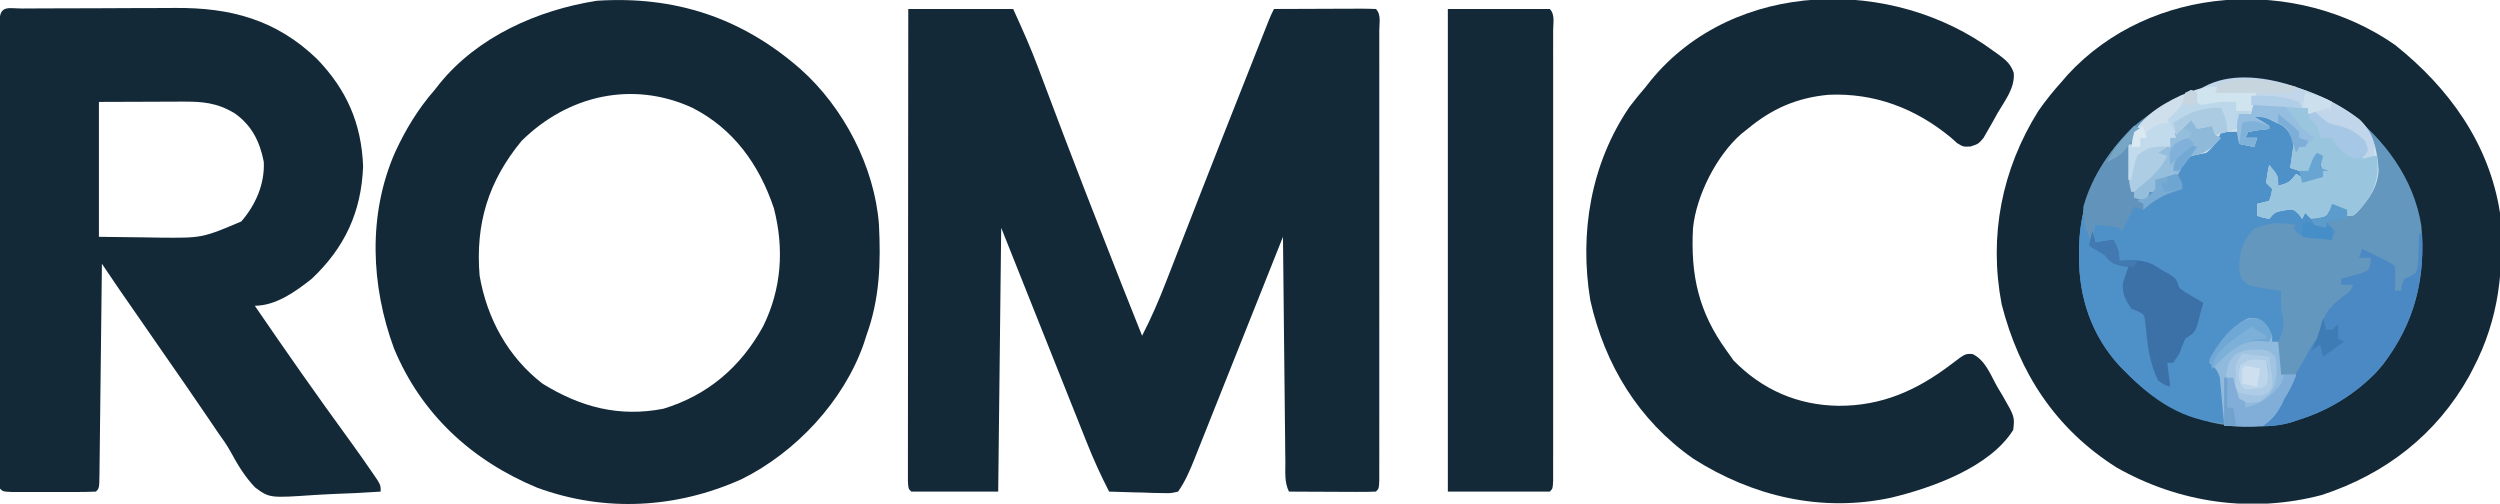 <?xml version="1.0" encoding="UTF-8"?>
<svg version="1.1" xmlns="http://www.w3.org/2000/svg" width="834" height="168">
<path d="M0 0 C17.97 14.331 31.406 32.886 35 56 C36.421 74.704 34.79 91.221 26 108 C25.582 108.806 25.165 109.611 24.734 110.441 C13.791 130.032 -3.256 143.186 -24.434 150.125 C-47.736 156.299 -72.026 152.816 -92.941 140.938 C-113.22 128.092 -125.39 109.473 -131.25 86.5 C-135.593 63.743 -131.235 41.553 -119 22 C-116.532 18.461 -113.885 15.205 -111 12 C-110.421 11.328 -109.842 10.657 -109.246 9.965 C-81.438 -20.246 -32.999 -23.008 0 0 Z " fill="#132938" transform="translate(799,15)"/>
<path d="M0 0 C11.55 0 23.1 0 35 0 C37.977 6.548 40.853 12.935 43.355 19.645 C43.655 20.437 43.954 21.229 44.263 22.046 C44.906 23.748 45.548 25.451 46.188 27.155 C47.927 31.78 49.68 36.4 51.434 41.02 C51.984 42.469 51.984 42.469 52.545 43.947 C56.872 55.327 61.306 66.665 65.75 78 C66.136 78.984 66.521 79.968 66.918 80.982 C68.023 83.801 69.128 86.619 70.234 89.438 C70.557 90.259 70.879 91.08 71.211 91.926 C73.452 97.627 75.72 103.316 78 109 C81.094 103.04 83.677 97.01 86.098 90.75 C86.678 89.263 86.678 89.263 87.271 87.745 C88.104 85.609 88.936 83.473 89.766 81.336 C91.98 75.639 94.206 69.947 96.43 64.254 C96.886 63.084 97.343 61.914 97.813 60.708 C102.319 49.168 106.865 37.644 111.426 26.125 C112.675 22.97 113.922 19.814 115.17 16.658 C115.93 14.74 116.689 12.821 117.449 10.902 C117.796 10.025 118.143 9.147 118.501 8.242 C118.817 7.444 119.134 6.646 119.46 5.824 C119.735 5.13 120.01 4.435 120.293 3.72 C121 2 121 2 122 0 C126.824 -0.025 131.648 -0.043 136.471 -0.055 C138.114 -0.06 139.756 -0.067 141.398 -0.075 C143.754 -0.088 146.109 -0.093 148.465 -0.098 C149.203 -0.103 149.942 -0.108 150.703 -0.113 C152.469 -0.113 154.235 -0.062 156 0 C157.825 1.825 157.126 4.7 157.127 7.15 C157.129 7.799 157.13 8.449 157.132 9.118 C157.136 11.31 157.133 13.501 157.129 15.693 C157.131 17.258 157.133 18.823 157.135 20.388 C157.139 24.651 157.137 28.913 157.134 33.175 C157.132 37.626 157.134 42.076 157.136 46.527 C157.138 54.002 157.135 61.477 157.13 68.953 C157.125 77.608 157.127 86.263 157.132 94.918 C157.137 102.336 157.137 109.753 157.135 117.17 C157.133 121.606 157.133 126.043 157.136 130.479 C157.139 134.648 157.137 138.818 157.131 142.987 C157.13 144.522 157.13 146.057 157.133 147.592 C157.135 149.678 157.132 151.764 157.127 153.85 C157.126 155.606 157.126 155.606 157.126 157.397 C157 160 157 160 156 161 C153.854 161.088 151.706 161.107 149.559 161.098 C148.253 161.094 146.948 161.091 145.604 161.088 C144.215 161.08 142.826 161.071 141.438 161.062 C140.045 161.057 138.652 161.053 137.26 161.049 C133.84 161.037 130.42 161.021 127 161 C125.443 157.887 125.82 154.573 125.795 151.154 C125.785 150.344 125.775 149.534 125.765 148.7 C125.733 146.016 125.708 143.332 125.684 140.648 C125.663 138.79 125.642 136.932 125.621 135.074 C125.565 130.179 125.516 125.283 125.468 120.387 C125.418 115.393 125.362 110.4 125.307 105.406 C125.199 95.604 125.098 85.802 125 76 C124.606 76.991 124.212 77.982 123.805 79.003 C120.088 88.348 116.365 97.692 112.639 107.033 C110.723 111.835 108.809 116.639 106.898 121.443 C105.054 126.081 103.206 130.716 101.354 135.351 C100.649 137.119 99.946 138.887 99.243 140.656 C98.259 143.135 97.269 145.612 96.278 148.089 C95.99 148.819 95.701 149.549 95.404 150.301 C93.888 154.073 92.359 157.675 90 161 C87.548 161.568 87.548 161.568 84.676 161.488 C83.134 161.464 83.134 161.464 81.561 161.439 C80.489 161.398 79.417 161.356 78.312 161.312 C76.687 161.279 76.687 161.279 75.029 161.244 C72.351 161.185 69.676 161.103 67 161 C64.262 155.665 61.815 150.321 59.608 144.748 C59.291 143.954 58.973 143.16 58.646 142.342 C57.63 139.802 56.62 137.261 55.609 134.719 C54.978 133.138 54.347 131.558 53.715 129.978 C51.39 124.153 49.07 118.326 46.75 112.5 C38.954 92.948 38.954 92.948 31 73 C30.67 102.04 30.34 131.08 30 161 C20.43 161 10.86 161 1 161 C0 160 0 160 -0.123 157.378 C-0.122 156.199 -0.121 155.02 -0.12 153.806 C-0.121 153.151 -0.122 152.497 -0.123 151.823 C-0.125 149.615 -0.119 147.407 -0.114 145.199 C-0.113 143.622 -0.113 142.046 -0.114 140.47 C-0.114 136.176 -0.108 131.883 -0.101 127.59 C-0.095 123.108 -0.095 118.627 -0.093 114.145 C-0.09 105.652 -0.082 97.159 -0.072 88.667 C-0.061 79.001 -0.055 69.335 -0.05 59.668 C-0.04 39.779 -0.022 19.889 0 0 Z " fill="#132938" transform="translate(303,3)"/>
<path d="M0 0 C14.405 12.772 24.767 32.661 26.219 51.899 C26.863 64.839 26.477 76.74 22 89 C21.723 89.869 21.446 90.738 21.16 91.633 C14.463 110.829 -1.497 127.877 -19.582 136.848 C-41.436 146.654 -65.283 147.953 -87.812 139.688 C-109.59 130.638 -126.417 115.215 -135.535 93.312 C-143.3 72.305 -144.321 48.565 -135.199 27.793 C-131.658 20.152 -127.562 13.357 -122 7 C-121.482 6.34 -120.964 5.68 -120.43 5 C-107.647 -10.809 -87.588 -19.657 -67.875 -22.75 C-42.007 -24.419 -19.676 -17.208 0 0 Z M-93 24 C-104.073 37.437 -108.447 51.621 -107 69 C-104.526 83.265 -97.542 96.097 -86 105 C-73.319 112.808 -60.531 116.247 -45.672 113.352 C-30.795 108.795 -19.928 99.433 -12.473 85.965 C-6.248 73.433 -5.345 59.949 -8.844 46.426 C-13.719 31.98 -22.226 19.976 -36.062 12.938 C-55.951 3.832 -77.514 8.711 -93 24 Z " fill="#132938" transform="translate(267,23)"/>
<path d="M0 0 C1.025 -0.007 1.025 -0.007 2.07 -0.015 C4.345 -0.03 6.619 -0.036 8.893 -0.042 C10.477 -0.048 12.061 -0.054 13.646 -0.059 C16.979 -0.07 20.312 -0.076 23.646 -0.079 C27.887 -0.085 32.129 -0.108 36.371 -0.137 C39.651 -0.156 42.931 -0.161 46.211 -0.162 C47.772 -0.165 49.334 -0.173 50.895 -0.187 C69.355 -0.332 84.602 3.696 98.253 16.86 C108.095 27.084 113.053 38.286 113.6 52.646 C113.025 67.868 107.478 79.779 96.468 90.161 C91.129 94.401 84.496 99.161 77.468 99.161 C87.75 114.2 98.191 129.116 108.928 143.834 C111.622 147.543 114.268 151.28 116.85 155.067 C117.352 155.803 117.854 156.538 118.37 157.296 C119.468 159.161 119.468 159.161 119.468 161.161 C113.973 161.535 108.486 161.805 102.982 161.985 C101.116 162.06 99.25 162.162 97.387 162.293 C82.405 163.316 82.405 163.316 77.593 159.785 C74.208 156.282 71.786 152.267 69.477 148.001 C68.19 145.655 66.679 143.515 65.112 141.349 C64.166 139.954 63.222 138.559 62.28 137.161 C57.348 129.899 52.363 122.675 47.343 115.474 C42.575 108.632 37.815 101.784 33.093 94.911 C32.646 94.262 32.2 93.613 31.74 92.944 C29.967 90.359 28.206 87.769 26.468 85.161 C26.457 86.099 26.447 87.036 26.436 88.002 C26.339 96.816 26.236 105.631 26.128 114.446 C26.073 118.978 26.019 123.51 25.97 128.042 C25.923 132.412 25.87 136.783 25.815 141.153 C25.794 142.824 25.775 144.495 25.758 146.166 C25.734 148.498 25.704 150.83 25.673 153.163 C25.667 153.861 25.661 154.558 25.655 155.277 C25.582 160.047 25.582 160.047 24.468 161.161 C22.188 161.261 19.905 161.292 17.624 161.294 C16.597 161.295 16.597 161.295 15.55 161.297 C14.101 161.298 12.652 161.296 11.202 161.292 C8.977 161.286 6.752 161.291 4.526 161.298 C3.121 161.297 1.716 161.296 0.311 161.294 C-0.976 161.293 -2.263 161.292 -3.589 161.291 C-6.532 161.161 -6.532 161.161 -7.532 160.161 C-7.631 158.113 -7.659 156.062 -7.659 154.011 C-7.661 153.362 -7.663 152.712 -7.664 152.043 C-7.668 149.851 -7.665 147.66 -7.662 145.468 C-7.663 143.903 -7.665 142.338 -7.667 140.773 C-7.672 136.51 -7.67 132.248 -7.667 127.986 C-7.664 123.535 -7.667 119.085 -7.668 114.634 C-7.67 107.159 -7.668 99.684 -7.663 92.208 C-7.657 83.553 -7.659 74.898 -7.665 66.243 C-7.669 58.826 -7.67 51.408 -7.667 43.991 C-7.666 39.555 -7.665 35.119 -7.669 30.682 C-7.672 26.513 -7.67 22.343 -7.664 18.174 C-7.663 16.639 -7.663 15.104 -7.665 13.57 C-7.668 11.483 -7.664 9.397 -7.659 7.311 C-7.659 6.141 -7.659 4.97 -7.658 3.765 C-7.416 -1.258 -4.381 0.024 0 0 Z M25.468 31.161 C25.468 46.011 25.468 60.861 25.468 76.161 C30.5 76.223 35.533 76.285 40.718 76.349 C42.279 76.376 43.84 76.403 45.449 76.431 C59.91 76.569 59.91 76.569 72.968 71.036 C77.728 65.561 80.82 58.531 80.468 51.161 C79.169 44.427 76.454 38.956 70.729 34.942 C64.789 31.381 59.992 31.018 53.202 31.063 C52.146 31.065 52.146 31.065 51.07 31.067 C48.452 31.072 45.835 31.086 43.218 31.099 C34.431 31.13 34.431 31.13 25.468 31.161 Z " fill="#132938" transform="translate(7.532,2.839)"/>
<path d="M0 0 C0.673 0.477 1.346 0.954 2.039 1.445 C4.387 3.215 5.834 4.513 6.792 7.329 C7.19 12.428 3.873 16.475 1.375 20.75 C0.84 21.721 0.305 22.691 -0.246 23.691 C-0.776 24.613 -1.306 25.535 -1.852 26.484 C-2.334 27.327 -2.817 28.17 -3.315 29.038 C-5 31 -5 31 -7.567 31.859 C-10 32 -10 32 -12.07 30.777 C-12.748 30.17 -13.426 29.563 -14.125 28.938 C-25.945 19.146 -39.661 13.925 -55.07 14.621 C-65.642 15.64 -73.874 19.245 -82 26 C-82.697 26.55 -83.395 27.101 -84.113 27.668 C-92.368 34.929 -99.101 48.154 -100.215 59.118 C-101.052 74.831 -98.359 87.073 -89 100 C-88.237 101.073 -87.474 102.145 -86.688 103.25 C-77.127 113.032 -65.274 118.191 -51.688 118.375 C-37.126 118.435 -25.43 113.191 -13.91 104.406 C-9.409 100.981 -9.409 100.981 -7.001 101.095 C-2.713 103.034 -0.857 108.251 1.375 112.188 C1.946 113.134 2.517 114.081 3.105 115.057 C7.11 122.037 7.11 122.037 6.609 126.434 C-1.194 138.877 -20.395 145.719 -34 149 C-57.362 154.077 -80.39 148.581 -100.164 135.984 C-118.341 123.265 -129.612 104.753 -134.469 83.215 C-138.176 60.778 -134.334 37.6 -121.344 18.574 C-119.629 16.318 -117.838 14.157 -116 12 C-115.417 11.261 -114.835 10.523 -114.234 9.762 C-86.38 -24.121 -33.518 -24.855 0 0 Z " fill="#132938" transform="translate(665,17)"/>
<path d="M0 0 C12.424 9.289 22.32 22.667 24.75 38.285 C26.352 55.679 22.6 70.59 12 84.562 C4.562 93.3 -5.028 99.574 -16 103 C-17.07 103.356 -18.14 103.712 -19.242 104.078 C-23.518 105.127 -27.369 105.345 -31.75 105.312 C-32.544 105.307 -33.338 105.301 -34.157 105.295 C-50.014 104.969 -62.967 98.211 -74 87 C-74.575 86.424 -75.15 85.848 -75.742 85.254 C-85.296 74.932 -89.591 62.047 -89.438 48.188 C-89.43 47.226 -89.422 46.264 -89.415 45.272 C-89.045 29.263 -82.586 16.068 -71 5 C-49.289 -12.844 -24.235 -14.66 0 0 Z " fill="#6497BD" transform="translate(783,37)"/>
<path d="M0 0 C11.22 0 22.44 0 34 0 C35.825 1.825 35.126 4.7 35.127 7.15 C35.129 7.799 35.13 8.449 35.132 9.118 C35.136 11.31 35.133 13.501 35.129 15.693 C35.131 17.258 35.133 18.823 35.135 20.388 C35.139 24.651 35.137 28.913 35.134 33.175 C35.132 37.626 35.134 42.076 35.136 46.527 C35.138 54.002 35.135 61.477 35.13 68.953 C35.125 77.608 35.127 86.263 35.132 94.918 C35.137 102.336 35.137 109.753 35.135 117.17 C35.133 121.606 35.133 126.043 35.136 130.479 C35.139 134.648 35.137 138.818 35.131 142.987 C35.13 144.522 35.13 146.057 35.133 147.592 C35.135 149.678 35.132 151.764 35.127 153.85 C35.127 155.021 35.126 156.191 35.126 157.397 C35 160 35 160 34 161 C22.78 161 11.56 161 0 161 C0 107.87 0 54.74 0 0 Z " fill="#132938" transform="translate(483,3)"/>
<path d="M0 0 C4.998 0.476 8.071 1.874 12 5 C13.833 7.471 14.07 8.44 13.688 11.5 C13.461 12.325 13.234 13.15 13 14 C12.722 15.145 12.722 15.145 12.438 16.312 C12.293 16.869 12.149 17.426 12 18 C13.98 18.33 15.96 18.66 18 19 C18.99 16.525 18.99 16.525 20 14 C20.99 14 21.98 14 23 14 C22.67 15.32 22.34 16.64 22 18 C23.485 18.495 23.485 18.495 25 19 C24.34 19 23.68 19 23 19 C23 19.66 23 20.32 23 21 C20.69 21.66 18.38 22.32 16 23 C15.01 22.01 15.01 22.01 14 21 C13.381 21.495 12.762 21.99 12.125 22.5 C10 24 10 24 8 24 C7.01 22.02 7.01 22.02 6 20 C5.505 21.485 5.505 21.485 5 23 C5.99 23.99 5.99 23.99 7 25 C6.34 26.65 5.68 28.3 5 30 C3.68 30 2.36 30 1 30 C1.495 31.98 1.495 31.98 2 34 C4.962 33.387 6.381 32.746 9 31 C11.625 31.375 11.625 31.375 14 32 C14.33 32 14.66 32 15 32 C15.33 31.34 15.66 30.68 16 30 C16.588 30.99 16.588 30.99 17.188 32 C18.854 34.292 18.854 34.292 21.688 34.25 C22.451 34.167 23.214 34.085 24 34 C24.66 32.68 25.32 31.36 26 30 C27.65 30.66 29.3 31.32 31 32 C31 32.99 31 33.98 31 35 C27.535 35.495 27.535 35.495 24 36 C24.99 36.99 25.98 37.98 27 39 C26.67 39.99 26.34 40.98 26 42 C24.395 41.913 22.791 41.804 21.188 41.688 C20.294 41.629 19.401 41.571 18.48 41.512 C15.694 40.937 14.759 40.179 13 38 C13.33 37.67 13.66 37.34 14 37 C6.685 36.097 6.685 36.097 -0.098 38.277 C-3.978 42.481 -5.091 46.344 -5 52 C-4.48 55.034 -4.48 55.034 -2 57 C1.631 58.021 5.256 58.574 9 59 C8.979 59.866 8.959 60.733 8.938 61.625 C8.897 64.97 8.897 64.97 9.625 68.062 C10.049 71.381 9.477 73.046 8 76 C7.34 76 6.68 76 6 76 C3 71.615 3 71.615 3 69 C-0.406 68.59 -1.731 68.815 -4.605 70.793 C-5.458 71.583 -6.31 72.373 -7.188 73.188 C-8.047 73.965 -8.907 74.742 -9.793 75.543 C-11.99 77.989 -13.012 79.893 -14 83 C-13.01 83.99 -13.01 83.99 -12 85 C-11.67 85 -11.34 85 -11 85 C-10.505 93.91 -10.505 93.91 -10 103 C-23.296 102.771 -34.043 95.255 -43 86 C-43.859 85.138 -43.859 85.138 -44.734 84.258 C-54.302 73.951 -58.591 61.041 -58.438 47.188 C-58.43 46.226 -58.422 45.264 -58.415 44.272 C-58.034 27.766 -51.239 15.81 -40 4 C-39.34 4.33 -38.68 4.66 -38 5 C-38.489 5.679 -38.977 6.359 -39.48 7.059 C-41.327 10.633 -41.368 13.059 -41.312 17.062 C-41.307 18.874 -41.307 18.874 -41.301 20.723 C-41.023 23.749 -40.59 25.46 -39 28 C-36.038 28.307 -36.038 28.307 -34.312 26.688 C-32.693 24.962 -32.693 24.962 -33 22 C-31.907 21.773 -30.814 21.546 -29.688 21.312 C-25.425 19.795 -24.985 18.876 -23 15 C-20.982 13.177 -19.682 12.128 -17 11.625 C-14.712 11.124 -14.712 11.124 -13.125 8.5 C-11 6 -11 6 -7.75 5.188 C-6.843 5.126 -5.935 5.064 -5 5 C-4.505 5.99 -4.505 5.99 -4 7 C-4.33 7.99 -4.66 8.98 -5 10 C-3.35 10 -1.7 10 0 10 C0.33 9.34 0.66 8.68 1 8 C-0.32 8 -1.64 8 -3 8 C-2.67 7.01 -2.34 6.02 -2 5 C-0.02 4.67 1.96 4.34 4 4 C1.525 3.01 1.525 3.01 -1 2 C-0.67 1.34 -0.34 0.68 0 0 Z " fill="#4E90C8" transform="translate(752,38)"/>
<path d="M0 0 C4.675 4.451 5.892 10.437 6.312 16.688 C6.119 22.505 3.038 26.635 -0.73 30.852 C-2.188 32.125 -2.188 32.125 -4.188 32.125 C-4.518 31.465 -4.848 30.805 -5.188 30.125 C-7.212 29.473 -7.212 29.473 -9.188 29.125 C-9.848 30.115 -10.508 31.105 -11.188 32.125 C-13.688 32.938 -13.688 32.938 -16.188 33.125 C-16.848 32.465 -17.508 31.805 -18.188 31.125 C-18.683 32.115 -18.683 32.115 -19.188 33.125 C-19.559 32.609 -19.93 32.094 -20.312 31.562 C-22.2 29.79 -22.2 29.79 -25.25 30.312 C-28.283 30.891 -28.283 30.891 -30.188 33.125 C-32.312 32.75 -32.312 32.75 -34.188 32.125 C-34.188 30.805 -34.188 29.485 -34.188 28.125 C-32.208 27.63 -32.208 27.63 -30.188 27.125 C-29.506 25.233 -29.506 25.233 -29.188 23.125 C-29.848 22.465 -30.508 21.805 -31.188 21.125 C-30.812 18 -30.812 18 -30.188 15.125 C-27.188 18.75 -27.188 18.75 -27.188 22.125 C-23.461 21.006 -23.461 21.006 -21.188 18.125 C-20.631 18.476 -20.074 18.826 -19.5 19.188 C-16.649 20.343 -15.102 19.935 -12.188 19.125 C-12.682 15.66 -12.682 15.66 -13.188 12.125 C-15.971 13.517 -16.166 15.281 -17.188 18.125 C-19.168 17.465 -21.148 16.805 -23.188 16.125 C-23.092 15.522 -22.997 14.918 -22.898 14.297 C-22.788 13.498 -22.677 12.698 -22.562 11.875 C-22.446 11.086 -22.33 10.297 -22.211 9.484 C-22.183 6.705 -22.616 5.408 -24.188 3.125 C-26.009 1.799 -26.009 1.799 -28.125 0.875 C-28.815 0.54 -29.504 0.205 -30.215 -0.141 C-32.305 -1.049 -32.305 -1.049 -35.188 -0.875 C-34.362 -0.401 -33.538 0.074 -32.688 0.562 C-31.863 1.078 -31.038 1.594 -30.188 2.125 C-30.188 2.455 -30.188 2.785 -30.188 3.125 C-31.322 3.249 -32.456 3.373 -33.625 3.5 C-34.801 3.706 -35.976 3.913 -37.188 4.125 C-37.517 4.785 -37.847 5.445 -38.188 6.125 C-36.867 6.125 -35.547 6.125 -34.188 6.125 C-34.682 7.61 -34.682 7.61 -35.188 9.125 C-36.837 8.795 -38.487 8.465 -40.188 8.125 C-40.188 6.805 -40.188 5.485 -40.188 4.125 C-42.167 4.125 -44.148 4.125 -46.188 4.125 C-46.456 4.723 -46.724 5.321 -47 5.938 C-48.223 8.191 -49.167 9.554 -51.188 11.125 C-52.854 11.458 -54.521 11.792 -56.188 12.125 C-58.204 13.693 -59.062 14.807 -60 17.188 C-61.742 20.03 -64.1 20.14 -67.188 21.125 C-67.517 22.115 -67.847 23.105 -68.188 24.125 C-68.847 24.125 -69.507 24.125 -70.188 24.125 C-70.517 25.115 -70.847 26.105 -71.188 27.125 C-73.062 26.875 -73.062 26.875 -75.188 26.125 C-78.705 20.924 -77.914 14.077 -77.188 8.125 C-74.093 -0.03 -67.285 -4.48 -59.668 -8.059 C-39.19 -16.646 -17.724 -13.424 0 0 Z " fill="#D0DFEC" transform="translate(787.188,39.875)"/>
<path d="M0 0 C0.33 0 0.66 0 1 0 C1.881 17.688 -2.734 32.677 -14.348 46.32 C-21.556 53.603 -30.232 58.882 -40 62 C-40.659 62.223 -41.317 62.446 -41.996 62.676 C-45.403 63.753 -48.433 64.216 -52 64 C-51 61 -51 61 -48.5 59.062 C-45.711 56.761 -45.76 56.299 -45 53 C-43.984 51.176 -43.984 51.176 -42.75 49.312 C-40.344 45.596 -38.201 41.786 -36.113 37.883 C-35 36 -35 36 -33 34 C-32.691 32.175 -32.691 32.175 -32.375 30.312 C-31.315 25.505 -28.558 23.385 -24.777 20.445 C-22.882 19.106 -22.882 19.106 -22 17 C-23.32 17 -24.64 17 -26 17 C-26 16.34 -26 15.68 -26 15 C-25.362 14.83 -24.724 14.66 -24.066 14.484 C-23.24 14.242 -22.414 14 -21.562 13.75 C-20.739 13.518 -19.915 13.286 -19.066 13.047 C-16.8 12.192 -16.8 12.192 -16.215 9.891 C-16.144 9.267 -16.073 8.643 -16 8 C-17.32 8 -18.64 8 -20 8 C-19.67 7.01 -19.34 6.02 -19 5 C-17.353 5.81 -15.707 6.623 -14.062 7.438 C-13.146 7.89 -12.229 8.342 -11.285 8.809 C-9 10 -9 10 -8 11 C-7.859 13.671 -7.958 16.324 -8 19 C-7.34 19 -6.68 19 -6 19 C-5.918 18.381 -5.835 17.762 -5.75 17.125 C-5.503 16.424 -5.255 15.723 -5 15 C-4.34 14.763 -3.68 14.526 -3 14.281 C-2.34 13.858 -1.68 13.436 -1 13 C-0.293 9.891 -0.293 9.891 -0.25 6.375 C-0.165 4.592 -0.165 4.592 -0.078 2.773 C-0.039 1.401 -0.039 1.401 0 0 Z " fill="#4B89C4" transform="translate(807,78)"/>
<path d="M0 0 C6.201 -0.276 11.932 0.771 18 2 C18 2.66 18 3.32 18 4 C18.99 3.67 19.98 3.34 21 3 C21.516 3.619 22.031 4.237 22.562 4.875 C25.558 7.487 28.202 7.934 32 9 C36.729 12.187 36.729 12.187 38 16 C38 16.66 38 17.32 38 18 C38.99 18 39.98 18 41 18 C41.738 25.087 40.466 29.439 36 35 C34.457 36.727 34.457 36.727 33 38 C32.34 38 31.68 38 31 38 C30.67 37.34 30.34 36.68 30 36 C27.975 35.348 27.975 35.348 26 35 C25.34 35.99 24.68 36.98 24 38 C21.5 38.812 21.5 38.812 19 39 C18.34 38.34 17.68 37.68 17 37 C16.67 37.66 16.34 38.32 16 39 C15.443 38.227 15.443 38.227 14.875 37.438 C12.987 35.665 12.987 35.665 9.938 36.188 C6.905 36.766 6.905 36.766 5 39 C2.875 38.625 2.875 38.625 1 38 C1 36.68 1 35.36 1 34 C2.98 33.505 2.98 33.505 5 33 C5.681 31.108 5.681 31.108 6 29 C5.34 28.34 4.68 27.68 4 27 C4.375 23.875 4.375 23.875 5 21 C8 24.625 8 24.625 8 28 C11.726 26.881 11.726 26.881 14 24 C14.557 24.351 15.114 24.701 15.688 25.062 C18.539 26.218 20.085 25.81 23 25 C22.67 22.69 22.34 20.38 22 18 C19.216 19.392 19.021 21.156 18 24 C16.02 23.34 14.04 22.68 12 22 C12.095 21.397 12.191 20.793 12.289 20.172 C12.4 19.373 12.511 18.573 12.625 17.75 C12.741 16.961 12.857 16.172 12.977 15.359 C13.004 12.58 12.572 11.283 11 9 C9.179 7.674 9.179 7.674 7.062 6.75 C6.373 6.415 5.683 6.08 4.973 5.734 C2.882 4.826 2.882 4.826 0 5 C1.238 5.712 1.238 5.712 2.5 6.438 C3.325 6.953 4.15 7.469 5 8 C5 8.33 5 8.66 5 9 C3.866 9.124 2.731 9.248 1.562 9.375 C-0.201 9.684 -0.201 9.684 -2 10 C-2.33 10.66 -2.66 11.32 -3 12 C-1.68 12 -0.36 12 1 12 C0.67 12.99 0.34 13.98 0 15 C-1.65 14.67 -3.3 14.34 -5 14 C-5.749 10.337 -6.238 7.576 -5 4 C-3.68 4 -2.36 4 -1 4 C-0.67 2.68 -0.34 1.36 0 0 Z " fill="#99C6DE" transform="translate(752,34)"/>
<path d="M0 0 C3.144 1.243 3.899 2.897 5.293 5.906 C5.293 6.566 5.293 7.226 5.293 7.906 C5.953 7.906 6.613 7.906 7.293 7.906 C7.623 11.536 7.953 15.166 8.293 18.906 C9.943 18.906 11.593 18.906 13.293 18.906 C12.168 21.878 11.07 24.241 9.293 26.906 C9.025 27.525 8.757 28.144 8.48 28.781 C6.651 32.055 5.423 33.697 2.293 35.906 C-2.071 36.335 -6.337 36.194 -10.707 35.906 C-10.817 34.642 -10.926 33.377 -11.039 32.074 C-11.199 30.414 -11.359 28.754 -11.52 27.094 C-11.59 26.26 -11.66 25.427 -11.732 24.568 C-11.813 23.766 -11.894 22.963 -11.977 22.137 C-12.045 21.398 -12.113 20.66 -12.183 19.899 C-12.817 17.488 -13.831 16.5 -15.707 14.906 C-13.691 10.366 -11.498 7.317 -7.832 3.969 C-6.989 3.176 -6.146 2.383 -5.277 1.566 C-2.707 -0.094 -2.707 -0.094 0 0 Z " fill="#90BADD" transform="translate(752.707,106.094)"/>
<path d="M0 0 C0.33 1.32 0.66 2.64 1 4 C2.98 3.67 4.96 3.34 7 3 C8.461 5.647 9 6.894 9 10 C9.592 9.965 10.183 9.93 10.793 9.895 C15.823 9.722 18.845 9.884 23 13 C23.907 13.495 24.815 13.99 25.75 14.5 C28 16 28 16 29 19 C30.858 20.449 30.858 20.449 33.062 21.688 C33.796 22.124 34.529 22.561 35.285 23.012 C35.851 23.338 36.417 23.664 37 24 C36.576 25.629 36.136 27.253 35.688 28.875 C35.444 29.78 35.2 30.685 34.949 31.617 C34 34 34 34 31 36 C30.283 37.646 29.617 39.314 29 41 C28.34 41.99 27.68 42.98 27 44 C26.34 44 25.68 44 25 44 C25.33 46.64 25.66 49.28 26 52 C24.188 51.5 24.188 51.5 22 50 C18.933 43.866 18.355 37.761 17.723 30.977 C17.34 27.899 17.34 27.899 15.047 26.762 C14.371 26.51 13.696 26.259 13 26 C11.004 22.903 9.905 21.025 10.25 17.312 C10.825 15.539 11.41 13.769 12 12 C11.237 11.897 10.474 11.794 9.688 11.688 C6.701 10.924 6.033 10.203 4 8 C2.354 6.966 0.69 5.959 -1 5 C-0.67 3.35 -0.34 1.7 0 0 Z " fill="#3B71A6" transform="translate(698,77)"/>
<path d="M0 0 C0.66 0.33 1.32 0.66 2 1 C1.511 1.679 1.023 2.359 0.52 3.059 C-1.327 6.633 -1.368 9.059 -1.312 13.062 C-1.309 14.27 -1.305 15.478 -1.301 16.723 C-1.023 19.749 -0.59 21.46 1 24 C3.962 24.307 3.962 24.307 5.688 22.688 C7.307 20.962 7.307 20.962 7 18 C9.64 17.34 12.28 16.68 15 16 C15.495 18.475 15.495 18.475 16 21 C14.783 21.413 13.566 21.825 12.312 22.25 C9.363 23.334 7.703 24.238 5.188 26.25 C4.466 26.828 3.744 27.405 3 28 C2.01 27.67 1.02 27.34 0 27 C-0.289 27.578 -0.578 28.155 -0.875 28.75 C-1.917 30.833 -2.958 32.917 -4 35 C-4.33 34.67 -4.66 34.34 -5 34 C-6.347 33.769 -7.704 33.588 -9.062 33.438 C-10.362 33.293 -11.661 33.149 -13 33 C-13.33 34.98 -13.66 36.96 -14 39 C-16.334 35.266 -17.27 31.363 -17 27 C-14.107 16.523 -7.771 7.477 0 0 Z " fill="#6193BB" transform="translate(712,42)"/>
<path d="M0 0 C3.366 2.708 5.624 5.144 6.629 9.387 C6.629 10.707 6.629 12.027 6.629 13.387 C5.309 13.717 3.989 14.047 2.629 14.387 C2.897 13.83 3.165 13.273 3.441 12.699 C3.905 10.161 3.905 10.161 1.691 7.824 C-1.402 5.362 -3.822 4.293 -7.508 3.078 C-9.799 2.228 -11.481 0.913 -13.371 -0.613 C-14.031 -0.613 -14.691 -0.613 -15.371 -0.613 C-15.371 -1.273 -15.371 -1.933 -15.371 -2.613 C-21.311 -2.943 -27.251 -3.273 -33.371 -3.613 C-33.701 -2.953 -34.031 -2.293 -34.371 -1.613 C-36.021 -1.613 -37.671 -1.613 -39.371 -1.613 C-39.371 -2.603 -39.371 -3.593 -39.371 -4.613 C-44.29 -4.716 -44.29 -4.716 -49.121 -3.926 C-49.864 -3.823 -50.606 -3.72 -51.371 -3.613 C-53.184 -5.051 -53.184 -5.051 -54.371 -6.613 C-40.061 -19.731 -13.554 -9.222 0 0 Z " fill="#C1D6EA" transform="translate(785.371,38.613)"/>
<path d="M0 0 C2.242 0.371 2.242 0.371 4.242 2.371 C4.954 6.115 4.958 9.795 3.367 13.297 C2.18 14.934 2.18 14.934 -0.758 17.371 C-4.445 17.871 -4.445 17.871 -7.758 17.371 C-10.61 14.519 -11.619 12.458 -12.133 8.434 C-11.176 0.621 -6.949 -0.175 0 0 Z " fill="#A1C4E2" transform="translate(754.758,116.629)"/>
<path d="M0 0 C0.412 0.516 0.825 1.031 1.25 1.562 C2.116 2.274 2.116 2.274 3 3 C5.163 2.772 5.163 2.772 7 2 C7.124 2.639 7.247 3.279 7.375 3.938 C7.581 4.618 7.787 5.299 8 6 C8.66 6.33 9.32 6.66 10 7 C6.709 10.667 4.834 12.237 0 13 C-2.016 14.568 -2.875 15.682 -3.812 18.062 C-5.555 20.905 -7.913 21.015 -11 22 C-11.33 22.99 -11.66 23.98 -12 25 C-12.66 25 -13.32 25 -14 25 C-14.33 25.99 -14.66 26.98 -15 28 C-16.32 27.67 -17.64 27.34 -19 27 C-19 26.34 -19 25.68 -19 25 C-17.355 23.449 -17.355 23.449 -15.188 21.688 C-12.066 19.047 -9.81 16.733 -8 13 C-8.99 12.67 -9.98 12.34 -11 12 C-10.01 11.34 -9.02 10.68 -8 10 C-7.67 9.01 -7.34 8.02 -7 7 C-5.376 5.292 -3.708 3.624 -2 2 C-1.34 1.34 -0.68 0.68 0 0 Z " fill="#8FB9D9" transform="translate(731,39)"/>
<path d="M0 0 C0.66 0.33 1.32 0.66 2 1 C2 1.66 2 2.32 2 3 C4.805 4.402 7.029 3.649 10.027 3.156 C12 3 12 3 15 4 C15 4.99 15 5.98 15 7 C16.65 7 18.3 7 20 7 C19.546 7.433 19.093 7.866 18.625 8.312 C16.8 10.108 16.8 10.108 15 13 C11.375 14.188 11.375 14.188 8 15 C7.67 14.01 7.34 13.02 7 12 C5.35 12.33 3.7 12.66 2 13 C1.34 12.01 0.68 11.02 0 10 C-1.65 11.65 -3.3 13.3 -5 15 C-5.99 13.35 -6.98 11.7 -8 10 C-7.196 9.258 -6.391 8.515 -5.562 7.75 C-3.131 5.14 -2.591 4.308 -2 1 C-1.34 0.67 -0.68 0.34 0 0 Z " fill="#BBD7E9" transform="translate(731,30)"/>
<path d="M0 0 C1.32 0 2.64 0 4 0 C2.875 2.972 1.777 5.334 0 8 C-0.268 8.619 -0.536 9.238 -0.812 9.875 C-2.642 13.148 -3.87 14.791 -7 17 C-11.422 17.435 -15.539 17.225 -20 17 C-20 11.72 -20 6.44 -20 1 C-19.01 1 -18.02 1 -17 1 C-16.711 2.134 -16.422 3.269 -16.125 4.438 C-15.754 5.613 -15.383 6.789 -15 8 C-14.34 8.33 -13.68 8.66 -13 9 C-13 9.66 -13 10.32 -13 11 C-7.611 9.717 -4.356 7.297 -1 3 C-0.67 2.01 -0.34 1.02 0 0 Z " fill="#80AED8" transform="translate(762,125)"/>
<path d="M0 0 C6.625 -0.125 6.625 -0.125 10 1 C11.465 2.742 11.465 2.742 12.938 4.875 C15.012 7.873 16.988 9.931 20 12 C18.625 13.5 18.625 13.5 17 15 C16.34 15 15.68 15 15 15 C14.67 15.66 14.34 16.32 14 17 C13.67 15.762 13.34 14.525 13 13.25 C11.68 9.671 10.403 8.227 7 6.5 C4.351 5.336 2.955 5 0 5 C1.238 5.712 1.238 5.712 2.5 6.438 C3.325 6.953 4.15 7.469 5 8 C5 8.33 5 8.66 5 9 C3.866 9.124 2.731 9.248 1.562 9.375 C-0.201 9.684 -0.201 9.684 -2 10 C-2.33 10.66 -2.66 11.32 -3 12 C-1.68 12 -0.36 12 1 12 C0.67 12.99 0.34 13.98 0 15 C-1.65 14.67 -3.3 14.34 -5 14 C-5.749 10.337 -6.238 7.576 -5 4 C-3.68 4 -2.36 4 -1 4 C-0.67 2.68 -0.34 1.36 0 0 Z " fill="#95BDE0" transform="translate(752,34)"/>
<path d="M0 0 C0 3.935 -0.218 6.039 -2.742 9.141 C-3.446 9.837 -4.15 10.533 -4.875 11.25 C-5.574 11.956 -6.272 12.663 -6.992 13.391 C-9 15 -9 15 -12 15 C-13.342 10.612 -12.877 7.172 -11 3 C-7.234 -0.431 -4.917 -1.736 0 0 Z " fill="#ACCDE3" transform="translate(723,49)"/>
<path d="M0 0 C2.332 0.875 2.332 0.875 4.207 3.312 C4.578 4.158 4.95 5.004 5.332 5.875 C5.002 6.535 4.672 7.195 4.332 7.875 C3.136 7.793 1.94 7.71 0.707 7.625 C-5.231 7.635 -8.371 10.634 -12.543 14.625 C-13.595 15.739 -13.595 15.739 -14.668 16.875 C-14.998 15.885 -15.328 14.895 -15.668 13.875 C-12.861 8.389 -6.596 -0.309 0 0 Z " fill="#6FA8D4" transform="translate(752.668,106.125)"/>
<path d="M0 0 C0.681 0.619 1.361 1.238 2.062 1.875 C4.911 4.19 4.911 4.19 8.5 5 C12.244 6.07 14.224 7.306 17 10 C17.33 10.99 17.66 11.98 18 13 C17 15 17 15 15.125 15.75 C13 16 13 16 10 14 C8.222 12.358 7.087 11.174 6 9 C4.68 9 3.36 9 2 9 C1.897 8.402 1.794 7.804 1.688 7.188 C0.911 4.718 -0.071 3.677 -2 2 C-1.34 1.34 -0.68 0.68 0 0 Z " fill="#A6C7E5" transform="translate(772,37)"/>
<path d="M0 0 C0.99 0.33 1.98 0.66 3 1 C2.67 1.99 2.34 2.98 2 4 C1.154 4.412 0.309 4.825 -0.562 5.25 C-1.367 5.827 -2.171 6.405 -3 7 C-3.417 10.626 -3.417 10.626 -3 14 C-2.34 14.33 -1.68 14.66 -1 15 C-2.134 15.433 -3.269 15.866 -4.438 16.312 C-5.613 16.869 -6.789 17.426 -8 18 C-8.33 18.99 -8.66 19.98 -9 21 C-9.66 21 -10.32 21 -11 21 C-11.33 21.99 -11.66 22.98 -12 24 C-13.32 23.67 -14.64 23.34 -16 23 C-16 22.34 -16 21.68 -16 21 C-14.355 19.449 -14.355 19.449 -12.188 17.688 C-9.066 15.047 -6.81 12.733 -5 9 C-5.99 8.67 -6.98 8.34 -8 8 C-7.01 7.34 -6.02 6.68 -5 6 C-4.67 5.01 -4.34 4.02 -4 3 C-2.125 1.25 -2.125 1.25 0 0 Z " fill="#95BEDC" transform="translate(728,43)"/>
<path d="M0 0 C0.66 1.65 1.32 3.3 2 5 C1.34 5 0.68 5 0 5 C0 5.99 0 6.98 0 8 C-0.887 7.938 -1.774 7.876 -2.688 7.812 C-6.535 8.03 -8.118 8.438 -11 11 C-12.019 13.676 -12.488 16.159 -13 19 C-13.33 19 -13.66 19 -14 19 C-14 15.04 -14 11.08 -14 7 C-12.68 7.33 -11.36 7.66 -10 8 C-10 7.01 -10 6.02 -10 5 C-9.34 5 -8.68 5 -8 5 C-8 4.34 -8 3.68 -8 3 C-5.095 0.958 -3.599 0 0 0 Z " fill="#C1DAEC" transform="translate(724,41)"/>
<path d="M0 0 C1.671 0.062 1.671 0.062 3.375 0.125 C3.705 2.765 4.035 5.405 4.375 8.125 C1.151 10.274 0.108 10.508 -3.625 10.125 C-5.625 8.125 -5.625 8.125 -5.875 5.125 C-5.496 0.572 -4.516 0.156 0 0 Z " fill="#BCD5EA" transform="translate(752.625,119.875)"/>
<path d="M0 0 C0 0.33 0 0.66 0 1 C4.29 1 8.58 1 13 1 C12.34 3.31 11.68 5.62 11 8 C9.35 8 7.7 8 6 8 C6 7.01 6 6.02 6 5 C1.081 4.897 1.081 4.897 -3.75 5.688 C-4.492 5.791 -5.235 5.894 -6 6 C-7.812 4.562 -7.812 4.562 -9 3 C-5.928 0.269 -4.096 -0.341 0 0 Z " fill="#D0E4EF" transform="translate(740,29)"/>
<path d="M0 0 C1.257 2.906 2 4.796 2 8 C0.68 8.33 -0.64 8.66 -2 9 C-2.33 8.01 -2.66 7.02 -3 6 C-4.65 6.33 -6.3 6.66 -8 7 C-8.66 6.01 -9.32 5.02 -10 4 C-11.65 5.65 -13.3 7.3 -15 9 C-15.33 7.68 -15.66 6.36 -16 5 C-10.523 1.558 -6.558 -0.305 0 0 Z " fill="#AACBE2" transform="translate(741,36)"/>
<path d="M0 0 C-0.33 0.66 -0.66 1.32 -1 2 C-9.58 2 -18.16 2 -27 2 C-26.67 1.01 -26.34 0.02 -26 -1 C-17.81 -3.73 -8.169 -2.253 0 0 Z " fill="#C7D5DF" transform="translate(766,29)"/>
<path d="M0 0 C2.97 0.33 5.94 0.66 9 1 C9.249 2.601 9.474 4.206 9.688 5.812 C9.815 6.706 9.943 7.599 10.074 8.52 C10 11 10 11 8.777 12.84 C5.54 14.953 2.662 13.709 -1 13 C-2.58 11.42 -2.17 9.805 -2.188 7.625 C-2.202 6.834 -2.216 6.042 -2.23 5.227 C-2 3 -2 3 0 0 Z M-1 4 C-1.333 7 -1.333 7 -1 10 C-0.34 10.66 0.32 11.32 1 12 C4.597 11.677 4.597 11.677 8 11 C8.845 7.622 9.108 5.325 8 2 C2.979 1.497 2.979 1.497 -1 4 Z " fill="#AECCE6" transform="translate(748,118)"/>
<path d="M0 0 C0.33 1.32 0.66 2.64 1 4 C2.98 3.67 4.96 3.34 7 3 C8.461 5.647 9 6.894 9 10 C10.98 10 12.96 10 15 10 C14.67 10.66 14.34 11.32 14 12 C6.811 11.322 6.811 11.322 4 8 C2.354 6.966 0.69 5.959 -1 5 C-0.67 3.35 -0.34 1.7 0 0 Z " fill="#4179B0" transform="translate(698,77)"/>
<path d="M0 0 C2 3 2 3 2 5 C0.783 5.412 -0.434 5.825 -1.688 6.25 C-5.367 7.616 -8.069 9.344 -11 12 C-11 11.34 -11 10.68 -11 10 C-11.66 9.67 -12.32 9.34 -13 9 C-12.01 8.67 -11.02 8.34 -10 8 C-8.271 6.687 -8.271 6.687 -7 5 C-7 4.01 -7 3.02 -7 2 C-4.69 1.34 -2.38 0.68 0 0 Z " fill="#77ABD4" transform="translate(726,58)"/>
<path d="M0 0 C1.685 0.969 3.352 1.97 5 3 C5 3.33 5 3.66 5 4 C3.453 4.124 3.453 4.124 1.875 4.25 C-4.668 5.516 -8.519 9.255 -13 14 C-12.523 9.703 -10.132 7.792 -7 5 C-4.707 3.262 -2.374 1.629 0 0 Z " fill="#7DB0D8" transform="translate(751,109)"/>
<path d="M0 0 C0.33 1.32 0.66 2.64 1 4 C1.66 4 2.32 4 3 4 C3.66 3.34 4.32 2.68 5 2 C5 3.65 5 5.3 5 7 C5.66 7.33 6.32 7.66 7 8 C4.69 9.65 2.38 11.3 0 13 C-0.33 11.68 -0.66 10.36 -1 9 C-1.99 9.66 -2.98 10.32 -4 11 C-3.711 10.484 -3.422 9.969 -3.125 9.438 C-1.712 6.376 -0.875 3.251 0 0 Z " fill="#3E7CB5" transform="translate(775,106)"/>
<path d="M0 0 C3.344 0.557 6.033 1.352 9 3 C8.67 4.32 8.34 5.64 8 7 C8 6.34 8 5.68 8 5 C5.69 5.66 3.38 6.32 1 7 C1 6.34 1 5.68 1 5 C0.34 5 -0.32 5 -1 5 C-0.67 3.35 -0.34 1.7 0 0 Z " fill="#CCDFED" transform="translate(769,31)"/>
<path d="M0 0 C0.66 0.33 1.32 0.66 2 1 C1.67 2.32 1.34 3.64 1 5 C1.99 5.33 2.98 5.66 4 6 C3.34 6 2.68 6 2 6 C2 6.66 2 7.32 2 8 C-0.31 8.66 -2.62 9.32 -5 10 C-5.33 8.68 -5.66 7.36 -6 6 C-5.01 6 -4.02 6 -3 6 C-2.691 5.196 -2.381 4.391 -2.062 3.562 C-1 1 -1 1 0 0 Z " fill="#69A5D2" transform="translate(773,51)"/>
<path d="M0 0 C1.532 0.252 3.053 0.576 4.562 0.938 C5.389 1.132 6.215 1.327 7.066 1.527 C8.024 1.761 8.024 1.761 9 2 C9 3.32 9 4.64 9 6 C5.7 5.67 2.4 5.34 -1 5 C-1 1 -1 1 0 0 Z " fill="#468EC7" transform="translate(769,74)"/>
<path d="M0 0 C0 0.33 0 0.66 0 1 C-1.134 1.124 -2.269 1.248 -3.438 1.375 C-5.201 1.684 -5.201 1.684 -7 2 C-7.33 2.66 -7.66 3.32 -8 4 C-6.68 4 -5.36 4 -4 4 C-4.33 4.99 -4.66 5.98 -5 7 C-6.65 6.67 -8.3 6.34 -10 6 C-9.67 3.69 -9.34 1.38 -9 -1 C-5.234 -2.255 -3.628 -1.371 0 0 Z " fill="#80B2D9" transform="translate(757,42)"/>
<path d="M0 0 C2.475 0.99 2.475 0.99 5 2 C5 2.99 5 3.98 5 5 C2.69 5.33 0.38 5.66 -2 6 C-2 6.66 -2 7.32 -2 8 C-3.938 7.625 -3.938 7.625 -6 7 C-6.33 6.34 -6.66 5.68 -7 5 C-5.824 4.876 -5.824 4.876 -4.625 4.75 C-1.853 4.272 -1.853 4.272 -0.688 1.938 C-0.461 1.298 -0.234 0.659 0 0 Z " fill="#5B9CCC" transform="translate(778,68)"/>
<path d="M0 0 C5.741 -0.234 10.587 -0.03 16 2 C16.33 2.66 16.66 3.32 17 4 C11.39 3.67 5.78 3.34 0 3 C0 2.01 0 1.02 0 0 Z " fill="#B1CEE8" transform="translate(751,32)"/>
<path d="M0 0 C1.675 0.286 3.344 0.618 5 1 C4.67 2.98 4.34 4.96 4 7 C2.35 6.67 0.7 6.34 -1 6 C-1.043 4.334 -1.041 2.666 -1 1 C-0.67 0.67 -0.34 0.34 0 0 Z " fill="#CEE0EF" transform="translate(749,122)"/>
<path d="M0 0 C0.66 0.33 1.32 0.66 2 1 C-3.966 9.631 -3.966 9.631 -9 12 C-7.556 8.761 -5.742 6.38 -3.375 3.75 C-2.743 3.044 -2.112 2.337 -1.461 1.609 C-0.979 1.078 -0.497 0.547 0 0 Z " fill="#77A5C4" transform="translate(712,42)"/>
<path d="M0 0 C0.33 0 0.66 0 1 0 C1 3.3 1 6.6 1 10 C1.66 10 2.32 10 3 10 C3.33 11.98 3.66 13.96 4 16 C2.68 16 1.36 16 0 16 C0 10.72 0 5.44 0 0 Z " fill="#71A2CE" transform="translate(742,126)"/>
<path d="M0 0 C1.173 0.951 2.338 1.911 3.5 2.875 C4.475 3.676 4.475 3.676 5.469 4.492 C5.974 4.99 6.479 5.487 7 6 C7 6.66 7 7.32 7 8 C7.99 8.33 8.98 8.66 10 9 C9.67 9.66 9.34 10.32 9 11 C8.34 11 7.68 11 7 11 C6.67 11.66 6.34 12.32 6 13 C5.818 12.446 5.636 11.891 5.449 11.32 C5.072 10.234 5.072 10.234 4.688 9.125 C4.444 8.406 4.2 7.686 3.949 6.945 C3.037 4.66 3.037 4.66 0 3 C0 2.01 0 1.02 0 0 Z " fill="#7CAED8" transform="translate(760,38)"/>
<path d="M0 0 C0.99 0.33 1.98 0.66 3 1 C2.05 2.339 1.089 3.671 0.125 5 C-0.409 5.742 -0.942 6.485 -1.492 7.25 C-2.239 8.116 -2.239 8.116 -3 9 C-3.66 9 -4.32 9 -5 9 C-4.521 4.686 -3.254 2.834 0 0 Z " fill="#74A9D5" transform="translate(730,48)"/>
<path d="M0 0 C2 3 2 3 2 5 C0.02 5.33 -1.96 5.66 -4 6 C-4.33 5.01 -4.66 4.02 -5 3 C-4.34 3 -3.68 3 -3 3 C-3 2.34 -3 1.68 -3 1 C-2.01 0.67 -1.02 0.34 0 0 Z " fill="#6EA6D1" transform="translate(726,58)"/>
<path d="M0 0 C0.66 0.66 1.32 1.32 2 2 C0.503 3.237 -0.995 4.474 -2.492 5.711 C-3.711 6.753 -4.867 7.867 -6 9 C-6.366 4.488 -6.366 4.488 -4.688 2.25 C-3 1 -3 1 0 0 Z " fill="#81B1DA" transform="translate(730,46)"/>
<path d="M0 0 C0.33 1.32 0.66 2.64 1 4 C0.34 4 -0.32 4 -1 4 C-1 4.99 -1 5.98 -1 7 C-1.99 7 -2.98 7 -4 7 C-3.688 4.625 -3.688 4.625 -3 2 C-2.01 1.34 -1.02 0.68 0 0 Z " fill="#DAE8F2" transform="translate(715,42)"/>
<path d="M0 0 C0.66 0.33 1.32 0.66 2 1 C2 2.32 2 3.64 2 5 C0.35 5 -1.3 5 -3 5 C-2.625 3.062 -2.625 3.062 -2 1 C-1.34 0.67 -0.68 0.34 0 0 Z " fill="#C7D5E1" transform="translate(731,30)"/>
</svg>
